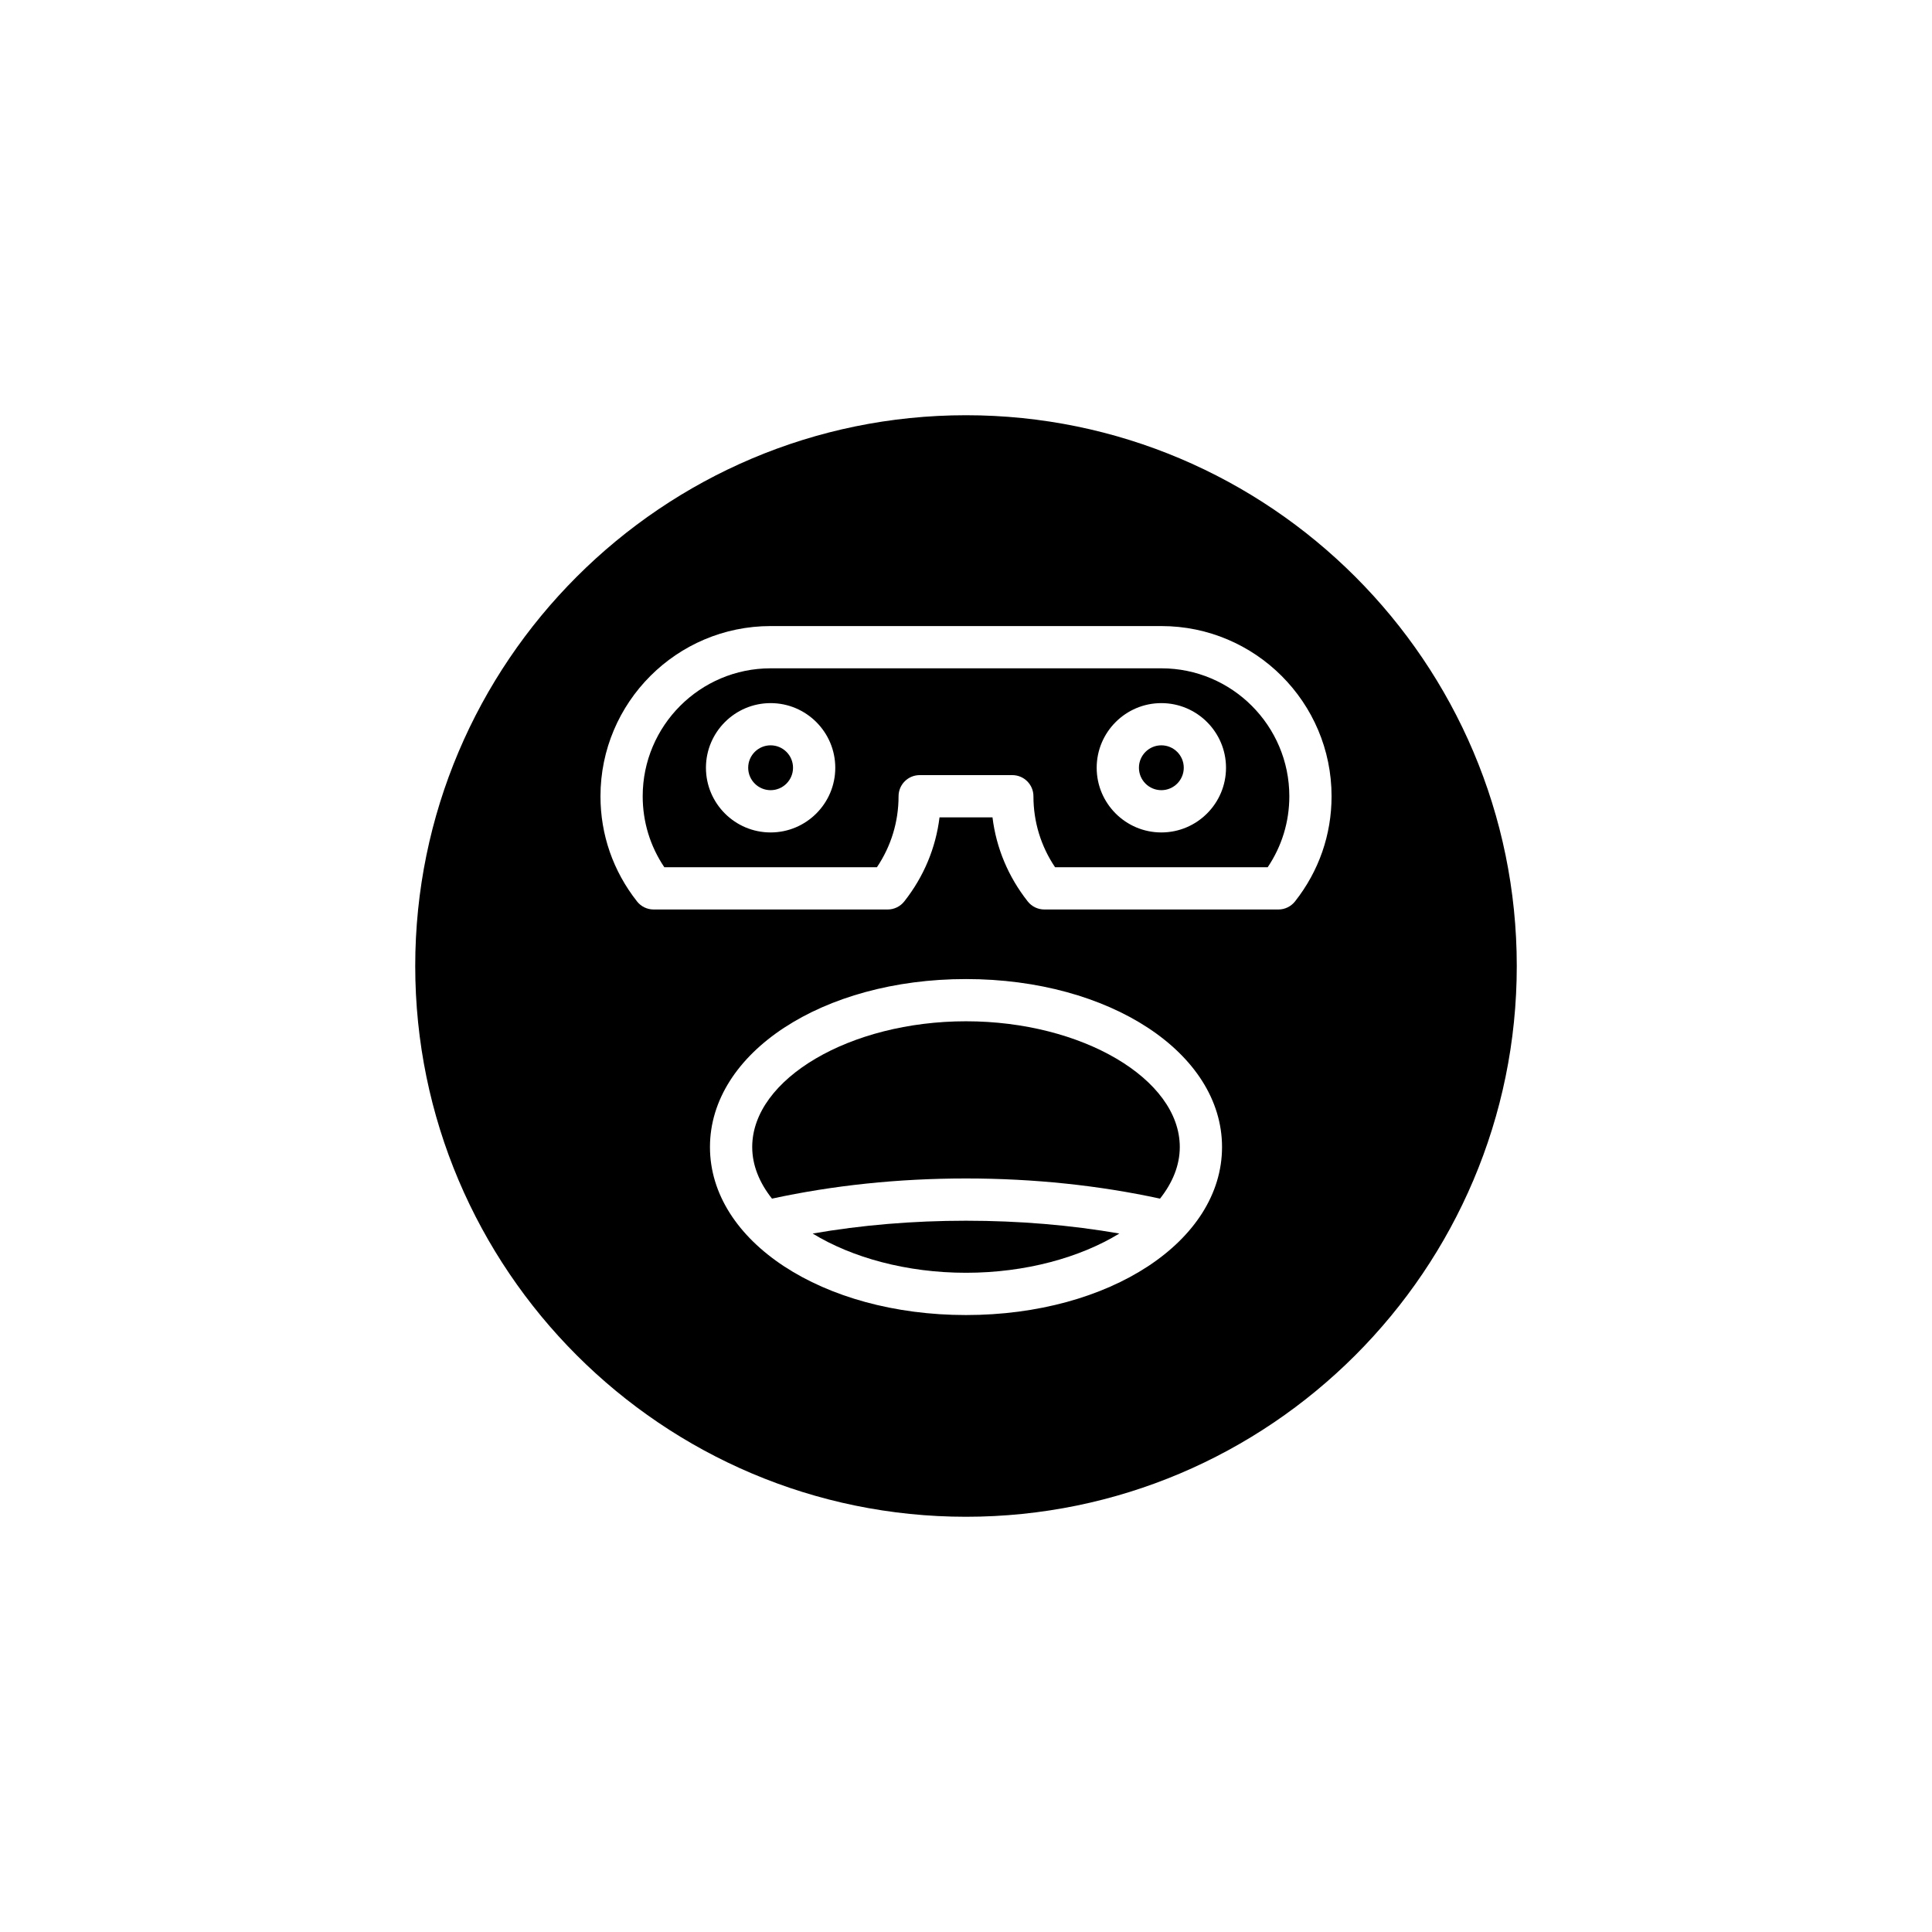 <?xml version="1.0" encoding="UTF-8"?>
<!-- Uploaded to: SVG Repo, www.svgrepo.com, Generator: SVG Repo Mixer Tools -->
<svg fill="#000000" width="800px" height="800px" version="1.1" viewBox="144 144 512 512" xmlns="http://www.w3.org/2000/svg">
 <g>
  <path d="m354.16 347.46c0 3.281-2.66 5.945-5.941 5.945s-5.941-2.664-5.941-5.945 2.66-5.941 5.941-5.941 5.941 2.66 5.941 5.941"/>
  <path d="m400 414.65c-30.711 0-56.656 15.262-56.656 33.324 0 4.844 1.914 9.473 5.238 13.676 16.152-3.5 33.398-5.344 51.418-5.344 18.016 0 35.266 1.844 51.418 5.344 3.324-4.199 5.238-8.828 5.238-13.676 0-18.062-25.945-33.324-56.656-33.324z"/>
  <path d="m457.71 347.46c0 3.281-2.66 5.945-5.941 5.945s-5.941-2.664-5.941-5.945 2.66-5.941 5.941-5.941 5.941 2.66 5.941 5.941"/>
  <path d="m359.36 470.9c10.387 6.359 24.867 10.398 40.641 10.398 15.77 0 30.25-4.039 40.641-10.402-12.922-2.238-26.531-3.394-40.641-3.394-14.113 0-27.723 1.156-40.641 3.398z"/>
  <path d="m451.77 321.11h-103.55c-18.691 0-33.898 15.207-33.898 33.902 0 6.777 1.973 13.23 5.731 18.812h56.344c3.754-5.582 5.731-12.039 5.731-18.812 0-3.09 2.504-5.598 5.598-5.598h24.547c3.094 0 5.598 2.508 5.598 5.598 0 6.777 1.973 13.23 5.731 18.812h56.352c3.754-5.582 5.731-12.039 5.731-18.812-0.004-18.695-15.215-33.902-33.91-33.902zm-103.55 43.496c-9.453 0-17.137-7.688-17.137-17.137s7.688-17.137 17.137-17.137c9.453 0 17.137 7.688 17.137 17.137 0.004 9.445-7.684 17.137-17.137 17.137zm103.55 0c-9.453 0-17.137-7.688-17.137-17.137s7.688-17.137 17.137-17.137c9.453 0 17.137 7.688 17.137 17.137 0 9.445-7.684 17.137-17.137 17.137z"/>
  <path d="m400 254.04c-80.48 0-145.96 65.477-145.96 145.96 0 80.484 65.48 145.96 145.96 145.96s145.96-65.477 145.96-145.96-65.477-145.96-145.96-145.96zm0 238.46c-38.047 0-67.852-19.559-67.852-44.52 0-24.965 29.805-44.52 67.852-44.52s67.852 19.559 67.852 44.52c0 24.965-29.805 44.52-67.852 44.52zm87.188-109.61c-1.062 1.344-2.68 2.133-4.394 2.133h-62.039c-1.715 0-3.336-0.785-4.394-2.133-5.164-6.551-8.348-14.164-9.34-22.277h-14.039c-0.996 8.113-4.176 15.727-9.344 22.277-1.059 1.344-2.68 2.133-4.394 2.133h-62.031c-1.715 0-3.336-0.785-4.394-2.133-6.336-8.043-9.688-17.68-9.688-27.879 0-24.867 20.227-45.098 45.094-45.098h103.55c24.867 0 45.102 20.23 45.102 45.098 0 10.199-3.352 19.84-9.688 27.879z"/>
 </g>
</svg>